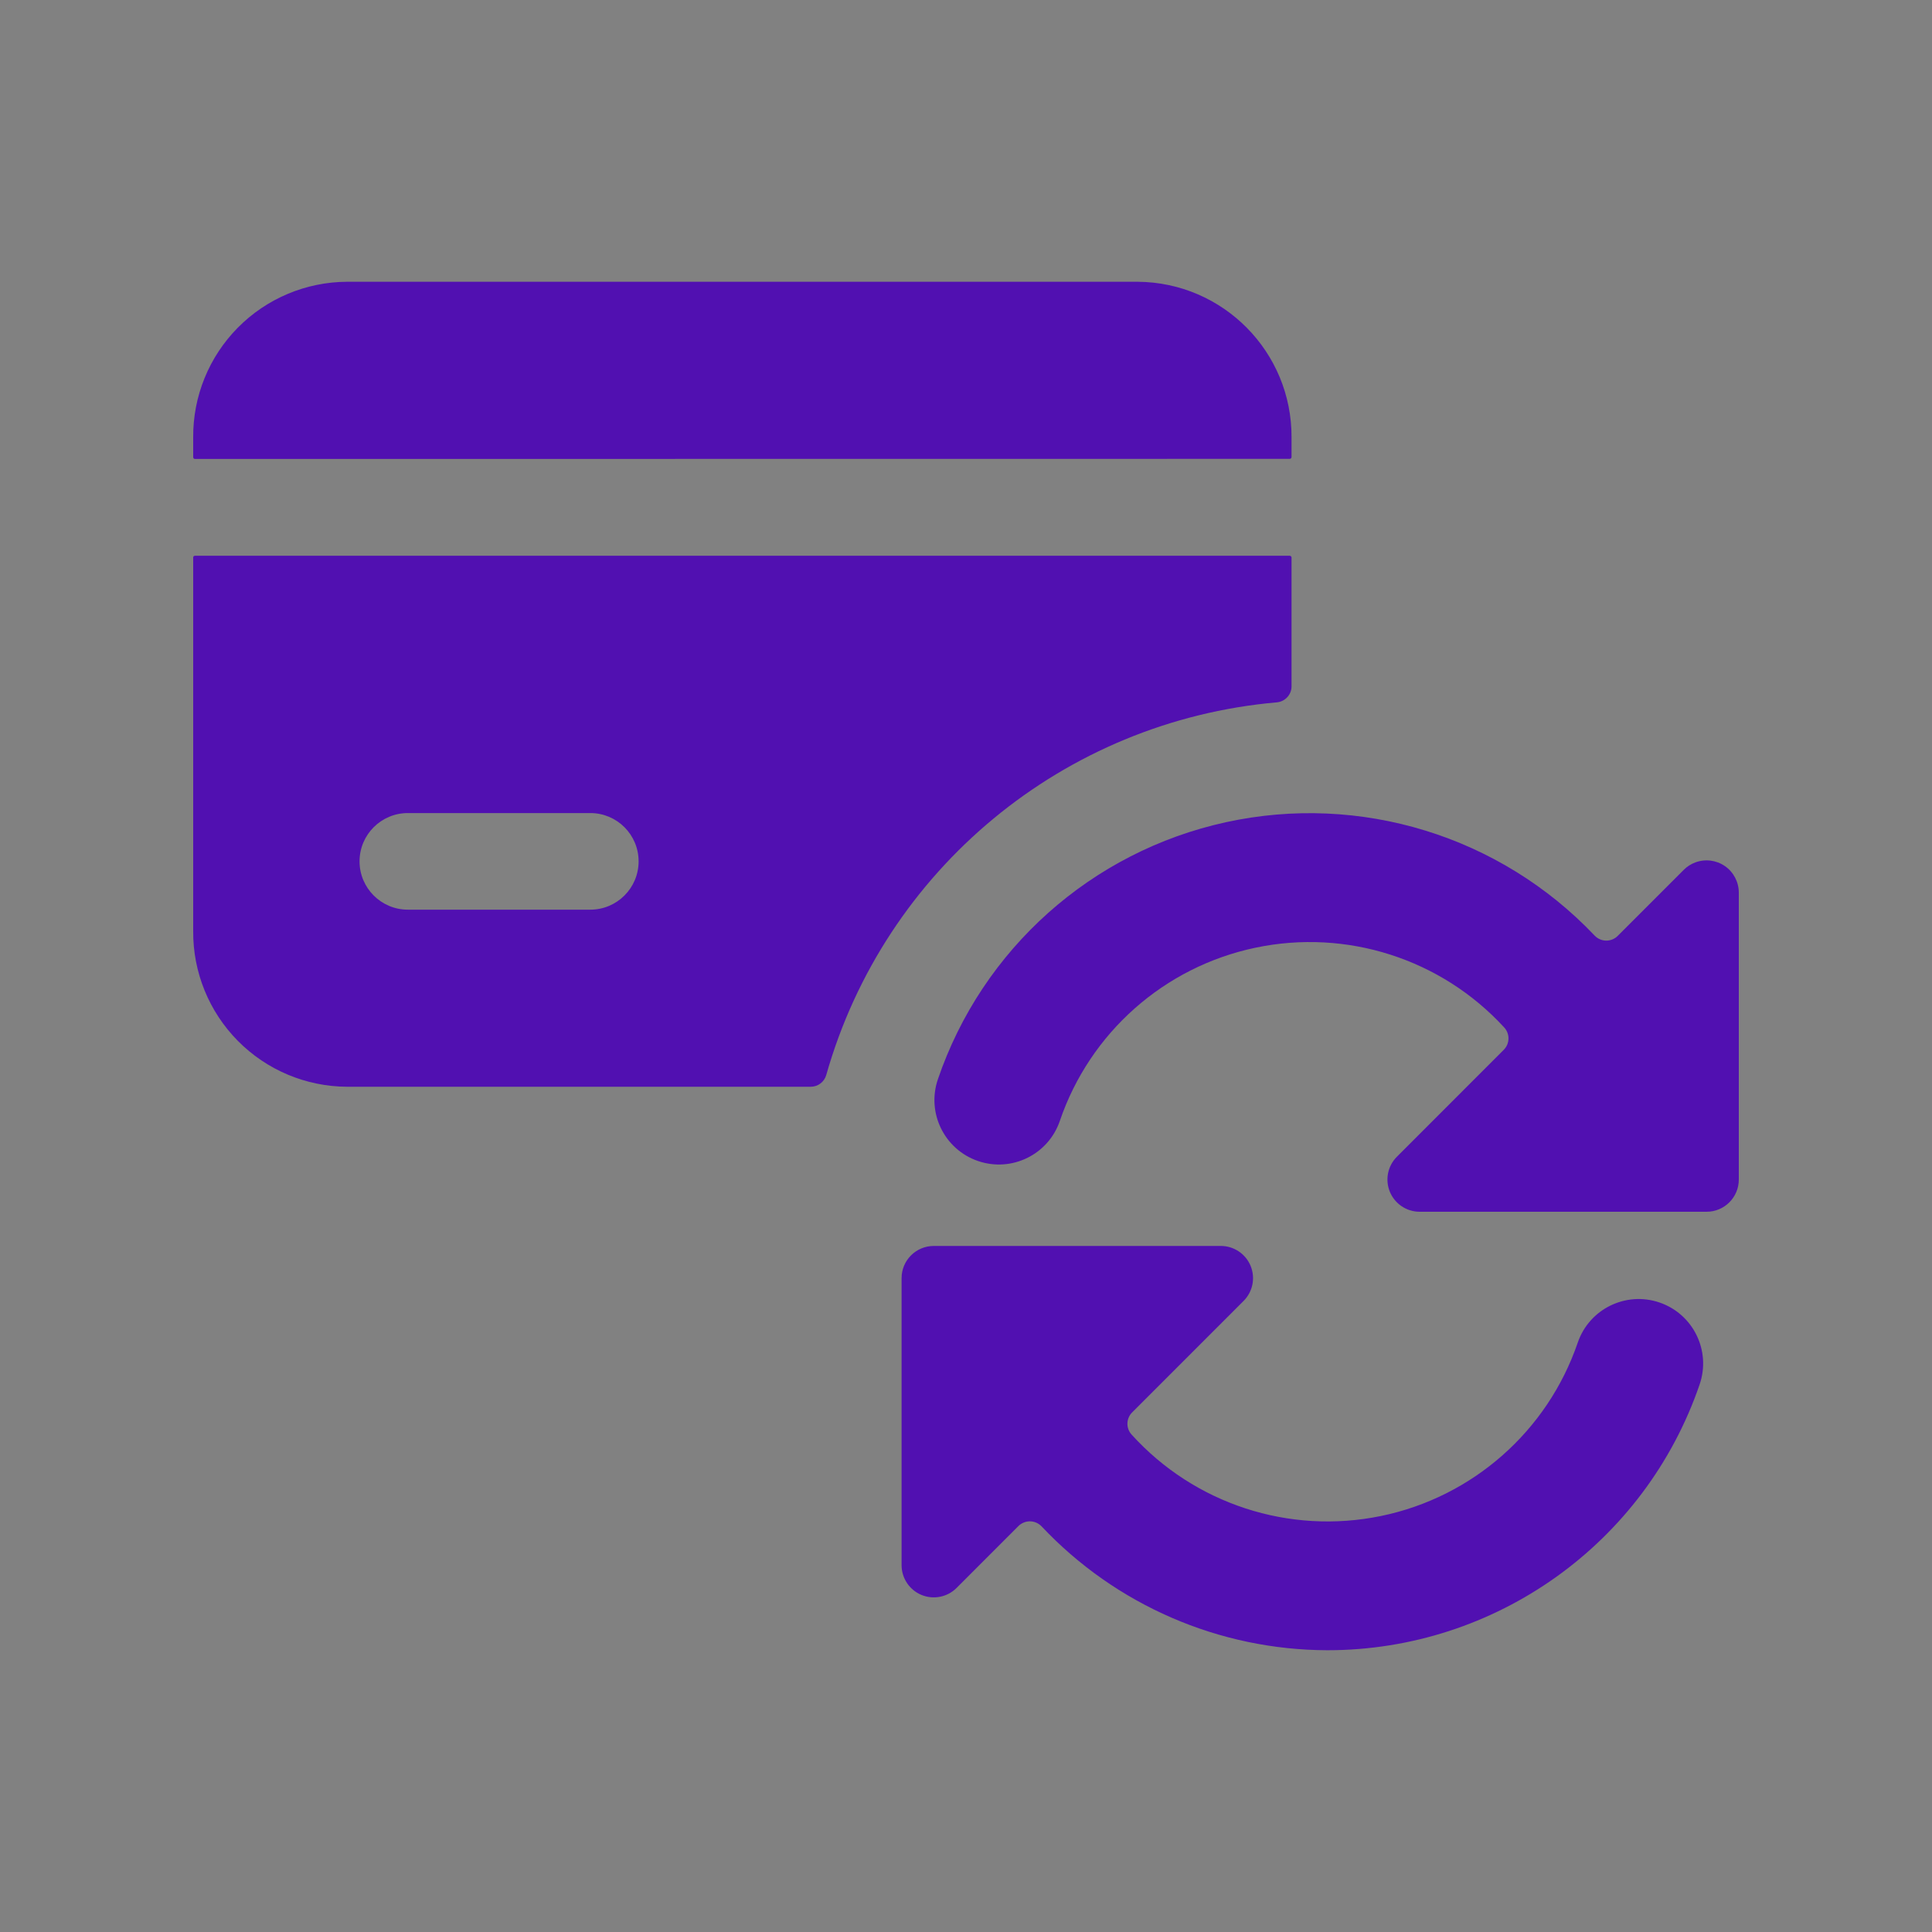 <?xml version="1.0" encoding="UTF-8"?>
<svg width="50px" height="50px" viewBox="0 0 50 50" version="1.1" xmlns="http://www.w3.org/2000/svg" xmlns:xlink="http://www.w3.org/1999/xlink">
    <rect x="0" y="0" width="50" height="50" fill="#808080" stroke="none"/>
    <!-- Generator: Sketch 51.2 (57519) - http://www.bohemiancoding.com/sketch -->
    <title>recurring</title>
    <desc>Created with Sketch.</desc>
    <defs></defs>
    <g id="Page-1" stroke="none" stroke-width="1" fill="none" fill-rule="evenodd">
        <g id="recurring">
            <rect id="Rectangle-5" fill-opacity="0.01" fill="#FFFFFF" x="0" y="0" width="50" height="50"></rect>
            <g id="credit-card-sync" transform="translate(5, 7)" fill="#5110B1" fill-rule="nonzero">
                <path d="M28.378,4.875 C28.403,4.875 28.424,4.855 28.425,4.83 L28.425,4.32 C28.435,2.109 26.654,0.307 24.443,0.292 L3.982,0.292 C2.919,0.297 1.902,0.724 1.155,1.48 C0.408,2.235 -0.008,3.257 -1.35525272e-20,4.32 L-1.35525272e-20,4.833 C3.02221356e-18,4.858 0.02,4.878 0.045,4.878 L28.378,4.875 Z" id="Shape"></path>
                <path d="M28.043,11.177 C28.259,11.158 28.425,10.978 28.425,10.762 L28.425,7.428 C28.424,7.403 28.403,7.383 28.378,7.383 L0.045,7.383 C0.023,7.383 0.004,7.398 3.49926251e-17,7.42 L3.49926251e-17,17.097 C-0.008,18.159 0.408,19.181 1.155,19.937 C1.902,20.693 2.919,21.12 3.982,21.125 L15.982,21.125 C16.168,21.125 16.332,21.001 16.383,20.822 C17.893,15.499 22.532,11.661 28.043,11.177 Z M5.555,14.042 L10.277,14.042 C10.967,14.042 11.527,14.601 11.527,15.292 C11.527,15.982 10.967,16.542 10.277,16.542 L5.555,16.542 C4.865,16.542 4.305,15.982 4.305,15.292 C4.305,14.601 4.865,14.042 5.555,14.042 Z" id="Shape"></path>
                <path d="M29.353,35.708 C33.705,35.709 37.577,32.944 38.987,28.827 C39.285,27.955 38.82,27.007 37.949,26.709 C37.078,26.411 36.13,26.875 35.832,27.747 C35.048,30.038 33.111,31.745 30.739,32.234 C28.367,32.723 25.913,31.923 24.287,30.128 C24.136,29.964 24.142,29.71 24.3,29.553 L27.185,26.667 C27.423,26.428 27.494,26.07 27.365,25.759 C27.235,25.448 26.932,25.245 26.595,25.245 L19.167,25.245 C18.706,25.245 18.333,25.618 18.333,26.078 L18.333,33.507 C18.333,33.844 18.537,34.148 18.848,34.277 C19.16,34.405 19.519,34.334 19.757,34.095 L21.353,32.498 C21.432,32.418 21.54,32.372 21.652,32.372 C21.765,32.372 21.873,32.418 21.952,32.498 C23.873,34.54 26.55,35.701 29.353,35.708 Z" id="Shape"></path>
                <path d="M36.87,17.217 C36.792,17.298 36.684,17.343 36.572,17.343 C36.459,17.343 36.352,17.298 36.273,17.217 C33.824,14.634 30.203,13.52 26.726,14.279 C23.249,15.039 20.422,17.561 19.273,20.93 C18.975,21.801 19.44,22.749 20.311,23.047 C21.182,23.346 22.13,22.881 22.428,22.01 C23.206,19.727 25.129,18.023 27.489,17.527 C29.85,17.03 32.297,17.814 33.928,19.59 C34.08,19.754 34.076,20.009 33.918,20.168 L31.15,22.938 C30.912,23.177 30.842,23.534 30.97,23.845 C31.099,24.156 31.402,24.359 31.738,24.36 L39.167,24.36 C39.627,24.36 40,23.987 40,23.527 L40,16.098 C39.999,15.825 39.865,15.57 39.64,15.414 C39.416,15.259 39.129,15.224 38.873,15.32 C38.762,15.361 38.661,15.426 38.577,15.51 L36.87,17.217 Z" id="Shape"></path>
            </g>
        </g>
    </g>
</svg>